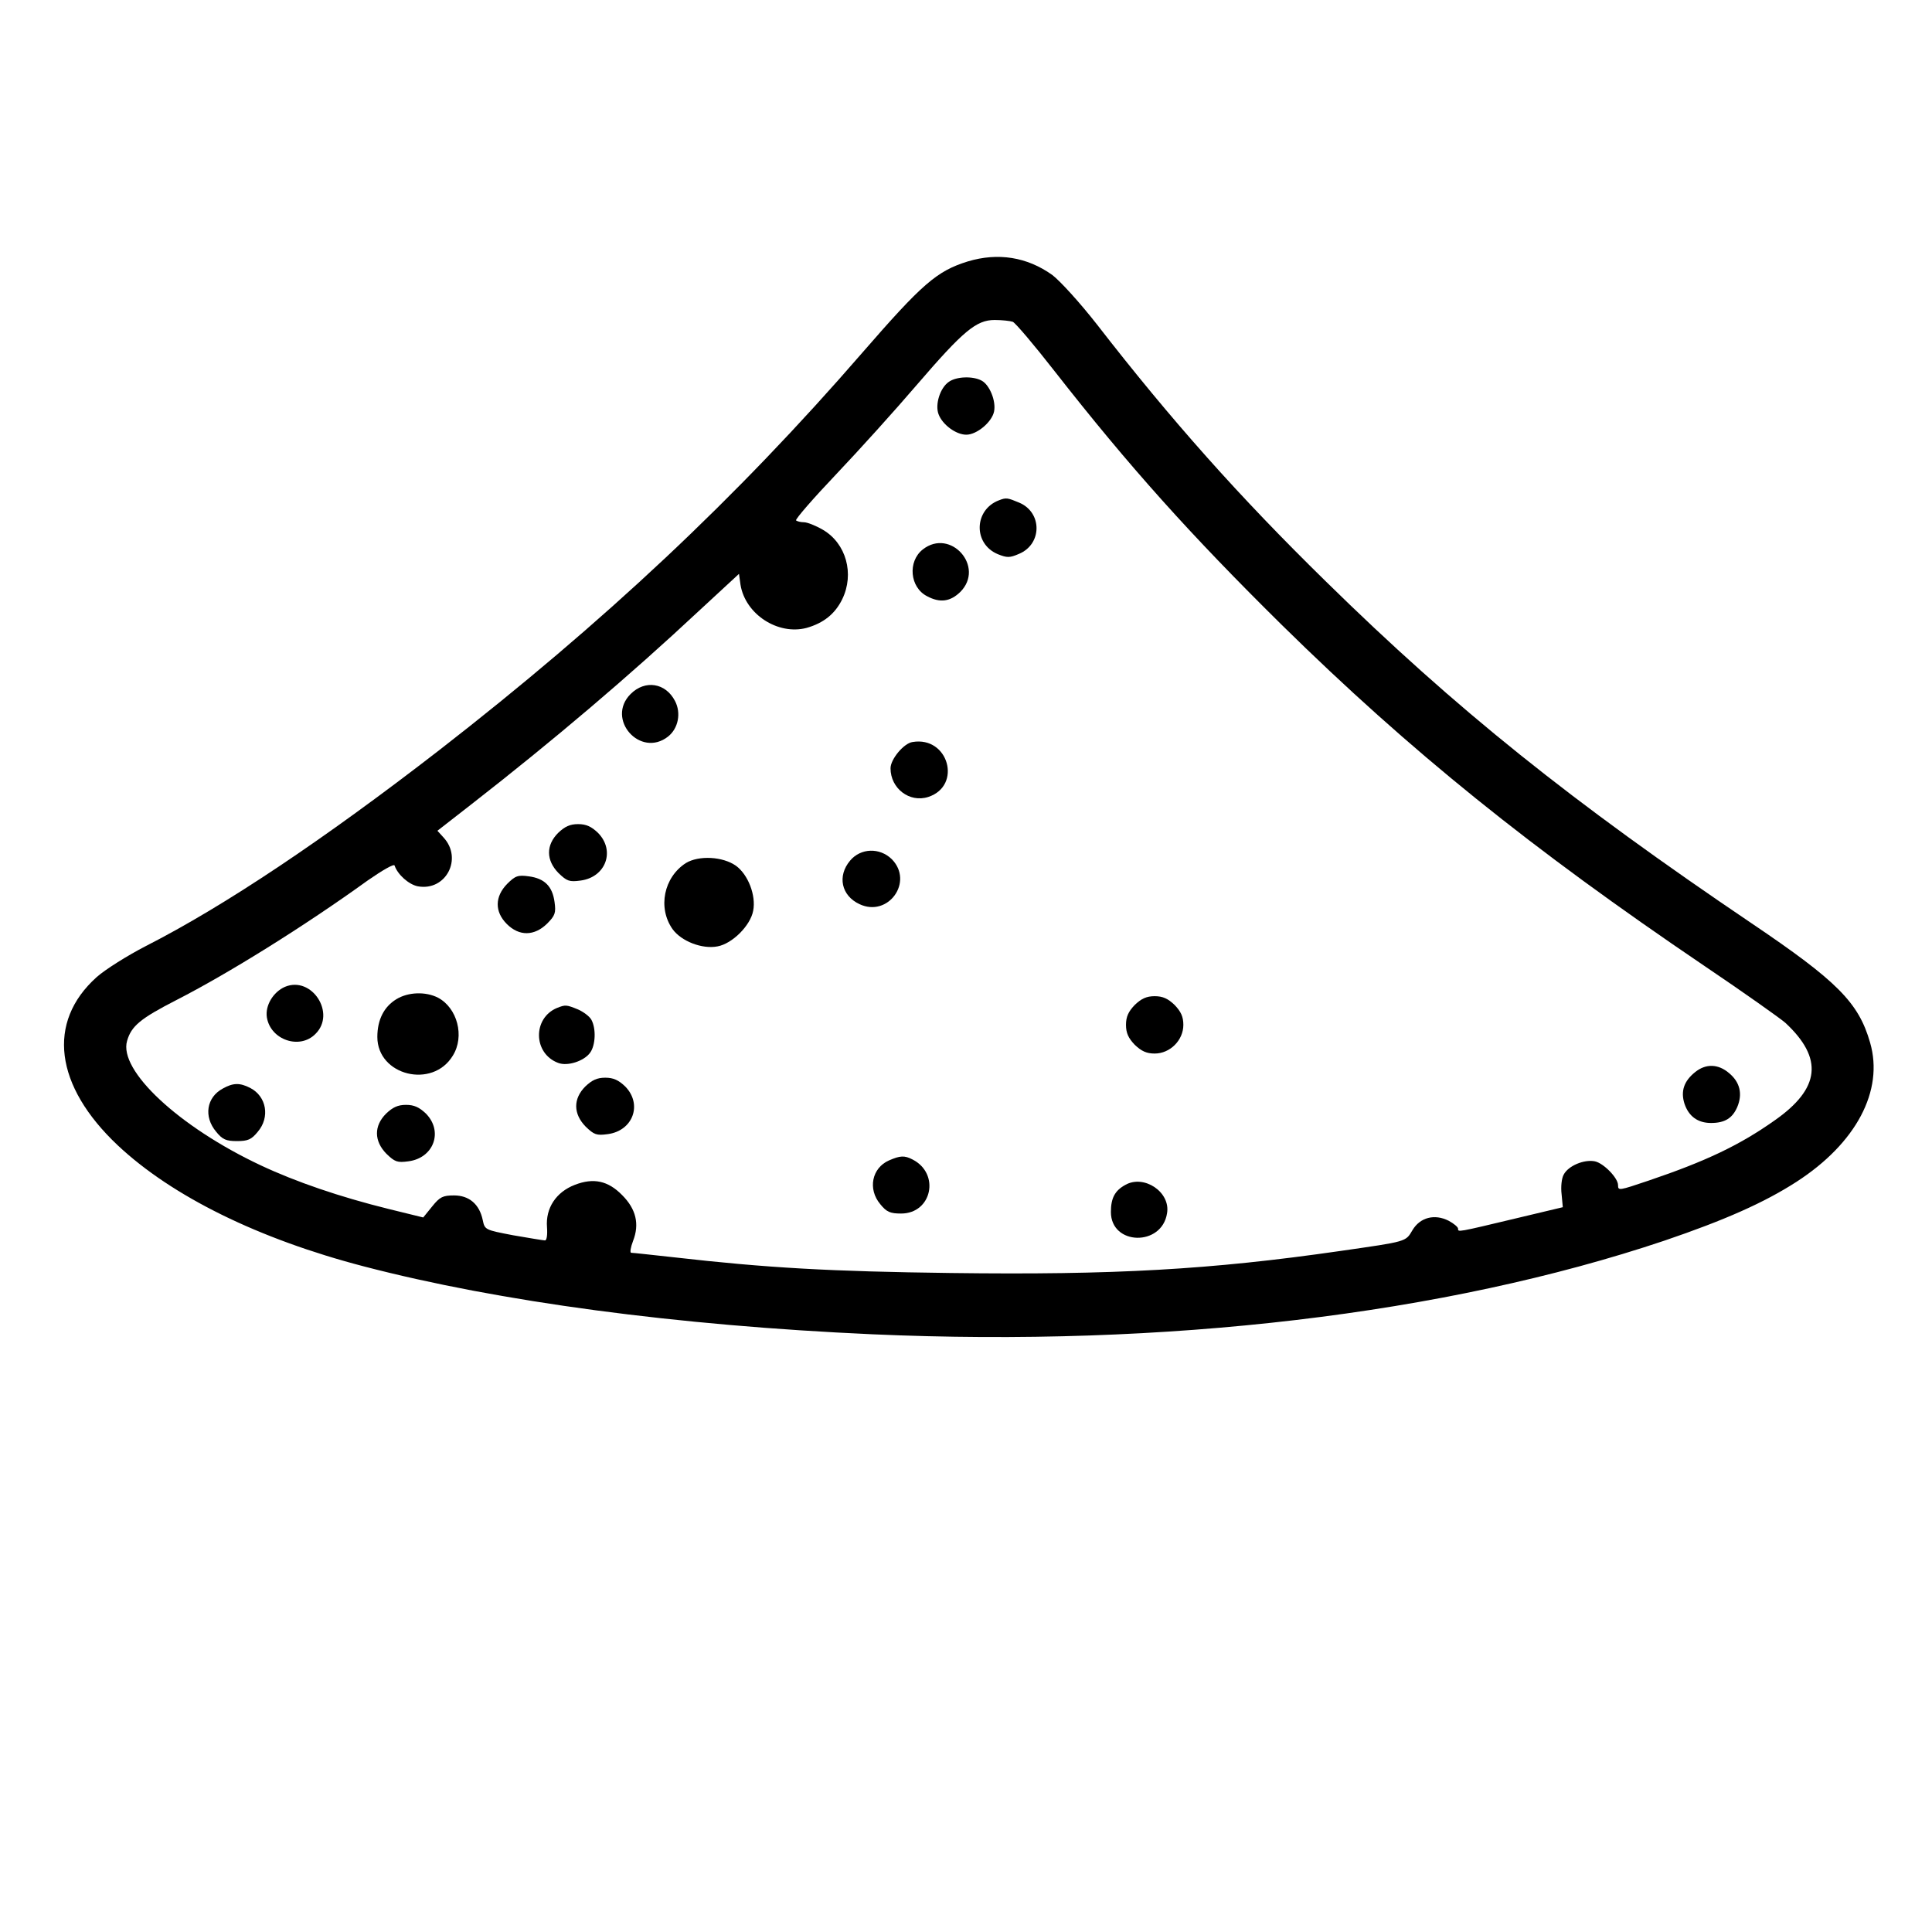 <?xml version="1.0" encoding="UTF-8"?>
<svg data-bbox="21.203 85.1 599.463 357.817" viewBox="0 0 640 640" height="853.333" width="853.333" xmlns="http://www.w3.org/2000/svg" data-type="shape">
    <g>
        <path d="M320.6 86.6c-10.3 3.2-15.1 7.4-35 30.3-41.6 48-85.5 89.2-140.1 131.6-38.1 29.5-71.1 51.6-97.2 64.9-6.2 3.2-13.5 7.8-16.3 10.3-16.6 14.9-13.9 36 7 55.7 18 16.9 46.6 31 81.5 40.1 44.8 11.7 103.8 19.6 168.5 22.5 97.2 4.3 189.6-6.6 262.3-31 20-6.8 33.1-12.6 43.8-19.5 19.8-12.8 29-30.2 24.4-46.1-3.8-13.3-10.9-20.4-39.2-39.5-59.8-40.4-97.9-70.9-141.2-113.4-28.7-28.1-51.2-53.4-75.7-85-5.8-7.4-12.2-14.4-14.8-16.4-8.4-6-18-7.5-28-4.5zm14.9 20c.9.4 7.1 7.7 13.8 16.3 24.8 31.7 45 54.2 75.3 84.1 42.6 41.9 82.6 74.1 139.9 112.9 13.2 8.9 25.3 17.5 26.9 18.9 12.7 11.8 11.6 21.8-3.6 32.4-11.6 8.2-22.8 13.5-41.7 19.9-9.8 3.3-10.1 3.4-10.1 1.5 0-2.4-4.8-7.3-7.7-7.9-3.6-.7-8.8 1.5-10.3 4.4-.7 1.2-1 4.1-.7 6.5l.4 4.3-15.1 3.6c-20.1 4.8-19.6 4.7-19.6 3.5 0-.5-1.4-1.7-3.1-2.6-4.7-2.4-9.5-1.1-12 3.1-2.3 3.9-1.7 3.7-23.9 6.9-43 6.2-75 8-129 7.3-39.9-.5-61.1-1.7-91.7-5.2-7.3-.8-13.6-1.5-14.2-1.5-.5 0-.2-1.8.6-3.9 2.2-5.6 1-10.6-3.6-15.2-4.7-4.8-9.5-5.8-15.7-3.4-6.2 2.4-9.7 7.7-9.2 14 .2 2.6-.1 4.5-.7 4.4-.5 0-5.3-.8-10.5-1.7-9.4-1.8-9.4-1.8-10.1-5.1-1.1-5.2-4.5-8.1-9.5-8.1-3.7 0-4.7.5-7.2 3.6l-3 3.7-11.4-2.8c-16.2-4-30.8-9-42.5-14.5-27-12.7-47.1-31.4-44.2-41.2 1.4-4.9 4.4-7.4 16.3-13.5 17.2-8.8 42.3-24.4 63.5-39.7 4.9-3.4 8.6-5.5 8.8-4.9 1 3 4.7 6.3 7.7 6.9 9.3 1.7 15-9.2 8.5-16.2l-2-2.2 11.3-8.8c27.2-21.2 52.4-42.6 75.4-64.1l13.2-12.2.5 3.6c1.6 9.8 12.4 16.8 21.9 14.3 5.6-1.6 9.4-4.6 11.8-9.5 4.1-8.4 1.3-18.5-6.4-23-2.4-1.4-5.2-2.5-6.3-2.5-1.1 0-2.2-.3-2.6-.6-.3-.4 5.6-7.2 13.3-15.3 7.6-8 19.6-21.3 26.7-29.6 15.4-17.9 19.7-21.5 25.8-21.5 2.4 0 5.1.3 6 .6z"/>
        <path d="M314.3 126.5c-2.9 2-4.6 7.5-3.4 10.7 1.3 3.5 5.8 6.8 9.2 6.8 3.5 0 8.5-4.2 9.2-7.7.7-3.5-1.5-8.8-4.1-10.2-2.9-1.6-8.4-1.4-10.9.4z"/>
        <path d="M331 165.7c-8.4 3.1-8.7 14.5-.4 17.9 3 1.2 3.9 1.2 6.9-.1 7.8-3.2 7.8-13.8.1-17-3.8-1.6-4.3-1.7-6.6-.8z"/>
        <path d="M305.7 182c-5.1 4-4.3 12.6 1.4 15.5 4.3 2.3 7.7 1.8 11-1.4 8.3-8.3-3.2-21.3-12.4-14.1z"/>
        <path d="M208.9 229.9c-8.3 8.3 3.2 21.3 12.4 14.1 3.4-2.7 4.4-7.8 2.3-11.8-3.1-6-9.9-7.1-14.7-2.3z"/>
        <path d="M302.3 245.8c-2.9.4-7.3 5.7-7.3 8.7 0 6.7 6.3 11.5 12.5 9.5 11.3-3.7 6.7-20.2-5.2-18.2z"/>
        <path d="M184.9 275.9c-4.1 4.1-4 9.1.1 13.3 2.8 2.7 3.6 3 7.3 2.5 8.4-1.1 11.6-9.9 5.8-15.8-2.2-2.1-3.9-2.9-6.6-2.9-2.7 0-4.4.8-6.6 2.9z"/>
        <path d="M281.6 285.1c-4.3 5.1-2.9 11.6 3.1 14.4 9.5 4.5 18.1-7.4 10.7-14.9-4-3.9-10.3-3.7-13.8.5z"/>
        <path d="M227.2 285.9c-7.3 4.7-9.4 14.8-4.4 21.9 2.9 4 9.8 6.7 14.9 5.7 4.9-.9 10.9-6.9 11.8-11.8 1-5.1-1.7-12-5.7-14.9-4.4-3.1-12.3-3.5-16.6-.9z"/>
        <path d="M168 292.8c-4.1 4.2-4.2 9.2-.1 13.3 4.1 4.1 9.1 4 13.3-.1 2.7-2.7 3-3.6 2.5-7.2-.7-5.2-3.3-7.8-8.5-8.5-3.6-.5-4.5-.2-7.2 2.5z"/>
        <path d="M94.4 326.9c-3.9 1.7-6.6 6.2-6 10.1 1.2 7.5 10.9 10.8 16.1 5.5 6.9-6.8-1.2-19.3-10.1-15.6z"/>
        <path d="M131.3 331c-4.1 2.5-6.3 6.8-6.3 12.5 0 12.8 18.3 17.3 25 6.2 4-6.4 1.5-15.8-4.9-19.2-4.1-2.1-9.9-1.9-13.8.5z"/>
        <path d="M375.9 332.9c-2.1 2.2-2.9 3.9-2.9 6.6 0 2.7.8 4.4 2.9 6.6 2.2 2.1 3.9 2.9 6.6 2.9 5.1 0 9.5-4.4 9.5-9.5 0-2.7-.8-4.4-2.9-6.6-2.2-2.1-3.9-2.9-6.6-2.9-2.7 0-4.4.8-6.6 2.9z"/>
        <path d="M184.5 333.9c-8.1 3.4-7.9 15.1.4 18.2 3.1 1.2 8.6-.6 10.6-3.4 1.8-2.5 2-8 .4-10.9-.6-1.1-2.6-2.6-4.4-3.4-3.9-1.6-4.2-1.6-7-.5z"/>
        <path d="M561.6 355.1c-3.8 3-4.9 6.4-3.6 10.5 1.4 4.2 4.4 6.4 8.8 6.4 4.6 0 7.1-1.6 8.7-5.3 1.8-4.3.9-8.2-2.7-11.2-3.6-3.1-7.7-3.2-11.2-.4z"/>
        <path d="M193.9 359.9c-4.1 4.1-4 9.1.1 13.3 2.8 2.7 3.6 3 7.3 2.5 8.4-1.1 11.6-9.9 5.8-15.8-2.2-2.1-3.9-2.9-6.6-2.9-2.7 0-4.4.8-6.6 2.9z"/>
        <path d="M73.8 360.6c-5.4 2.9-6.4 9.3-2.2 14.3 2.1 2.6 3.3 3.1 6.9 3.1 3.6 0 4.8-.5 6.9-3.1 4.1-4.8 2.9-11.7-2.5-14.5-3.5-1.8-5.7-1.7-9.1.2z"/>
        <path d="M127.9 368.9c-4.1 4.1-4 9.1.1 13.3 2.8 2.7 3.6 3 7.3 2.5 8.4-1.1 11.6-9.9 5.8-15.8-2.2-2.1-3.9-2.9-6.6-2.9-2.7 0-4.4.8-6.6 2.9z"/>
        <path d="M294.5 384.4c-5.7 2.5-7.1 9.5-2.9 14.5 2.1 2.6 3.3 3.1 6.9 3.1 10.2 0 13-13.2 3.8-17.9-2.7-1.4-4.1-1.3-7.8.3z"/>
        <path d="M372.8 392.5c-3.5 1.9-4.8 4.4-4.8 9 0 11.1 16.9 11.5 18.6.4 1.2-7-7.6-12.9-13.8-9.4z"/>
    </g>
</svg>
